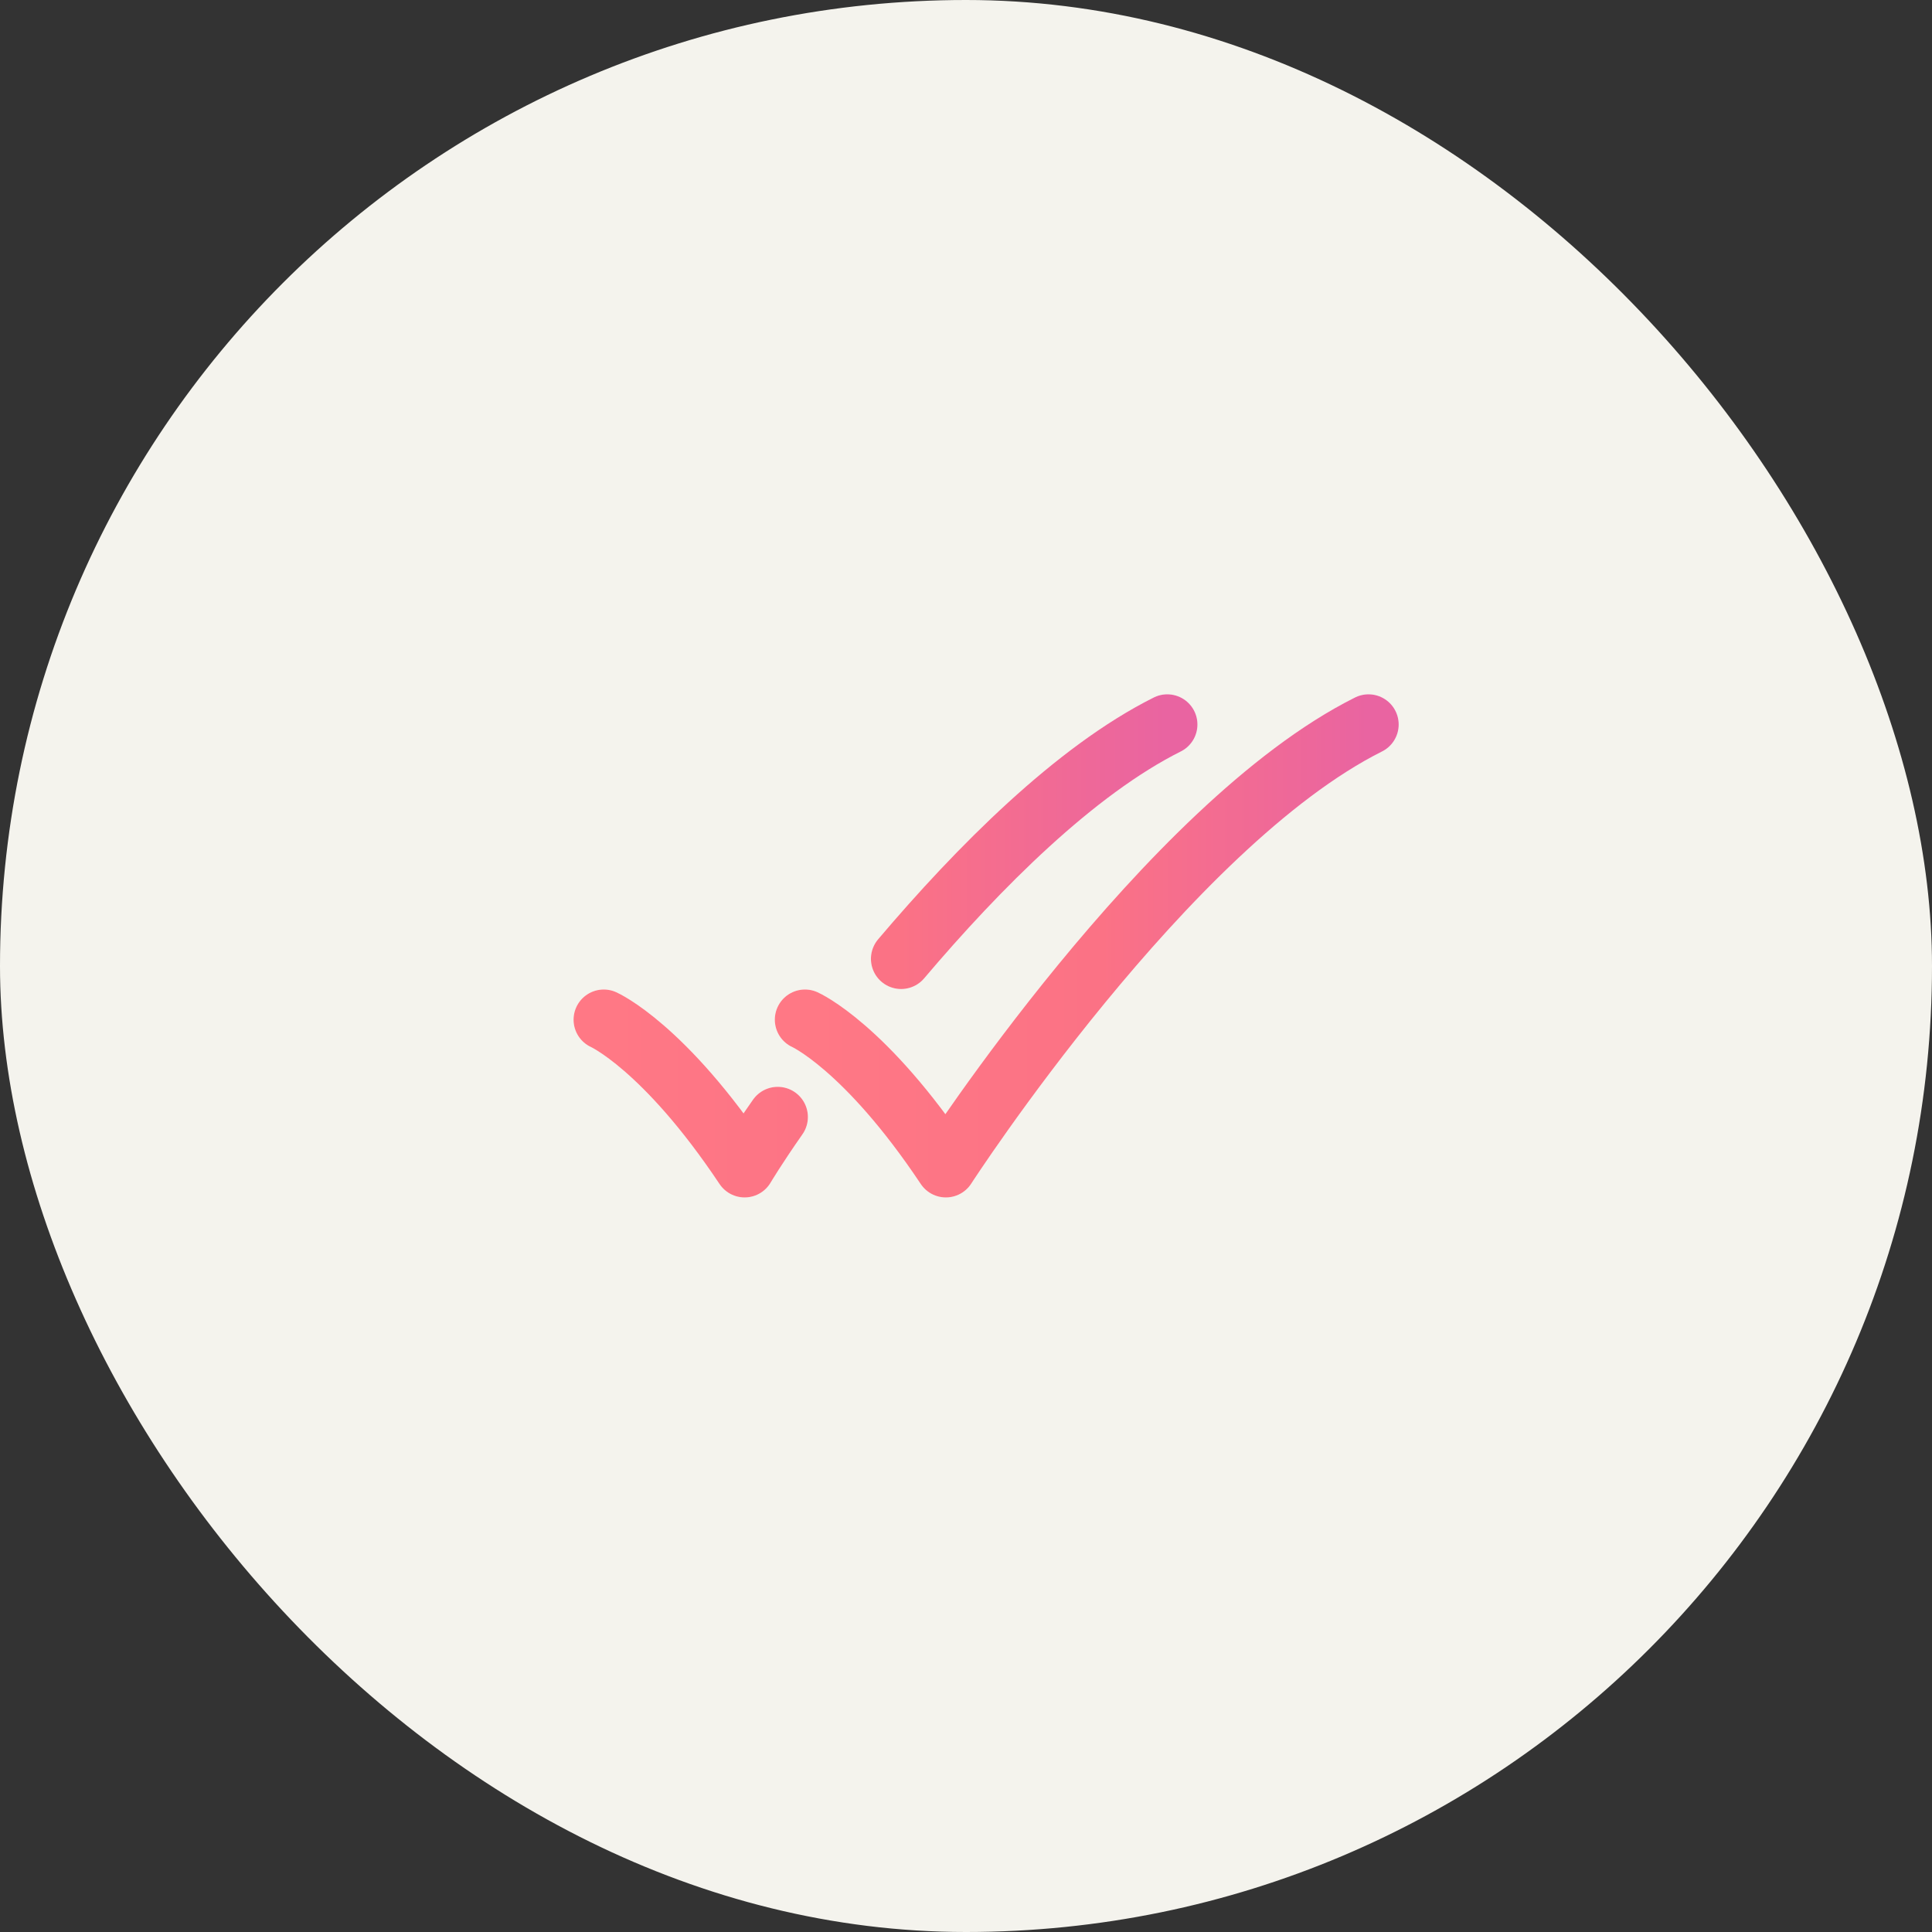 <svg width="24" height="24" viewBox="0 0 24 24" fill="none" xmlns="http://www.w3.org/2000/svg">
<rect x="0" y="0" width="24" height="24" fill="#333333" stroke="none"/>
<rect width="24" height="24" rx="12" fill="#F4F3ED"/>
<path d="M7.5 12.667C7.5 12.667 8.25 13 9.25 14.5C9.25 14.5 9.392 14.26 9.661 13.876M14.5 9C13.354 9.573 12.156 10.776 11.194 11.911" stroke="white" stroke-width="0.75" stroke-linecap="round" stroke-linejoin="round"/>
<path d="M7.5 12.667C7.5 12.667 8.25 13 9.25 14.5C9.25 14.5 9.392 14.26 9.661 13.876M14.5 9C13.354 9.573 12.156 10.776 11.194 11.911" stroke="url(#paint0_linear_388_4612)" stroke-width="0.75" stroke-linecap="round" stroke-linejoin="round"/>
<path d="M10 12.667C10 12.667 10.75 13 11.75 14.5C11.75 14.5 14.5 10.25 17 9" stroke="white" stroke-width="0.75" stroke-linecap="round" stroke-linejoin="round"/>
<path d="M10 12.667C10 12.667 10.75 13 11.75 14.5C11.75 14.5 14.5 10.25 17 9" stroke="url(#paint1_linear_388_4612)" stroke-width="0.75" stroke-linecap="round" stroke-linejoin="round"/>
<defs>
<linearGradient id="paint0_linear_388_4612" x1="7.5" y1="11.75" x2="14.5" y2="11.75" gradientUnits="userSpaceOnUse">
<stop stop-color="#FF7885"/>
<stop offset="0.525" stop-color="#FB7285"/>
<stop offset="1" stop-color="#E964A1"/>
</linearGradient>
<linearGradient id="paint1_linear_388_4612" x1="10" y1="11.75" x2="17" y2="11.75" gradientUnits="userSpaceOnUse">
<stop stop-color="#FF7885"/>
<stop offset="0.525" stop-color="#FB7285"/>
<stop offset="1" stop-color="#E964A1"/>
</linearGradient>
</defs>
</svg>
